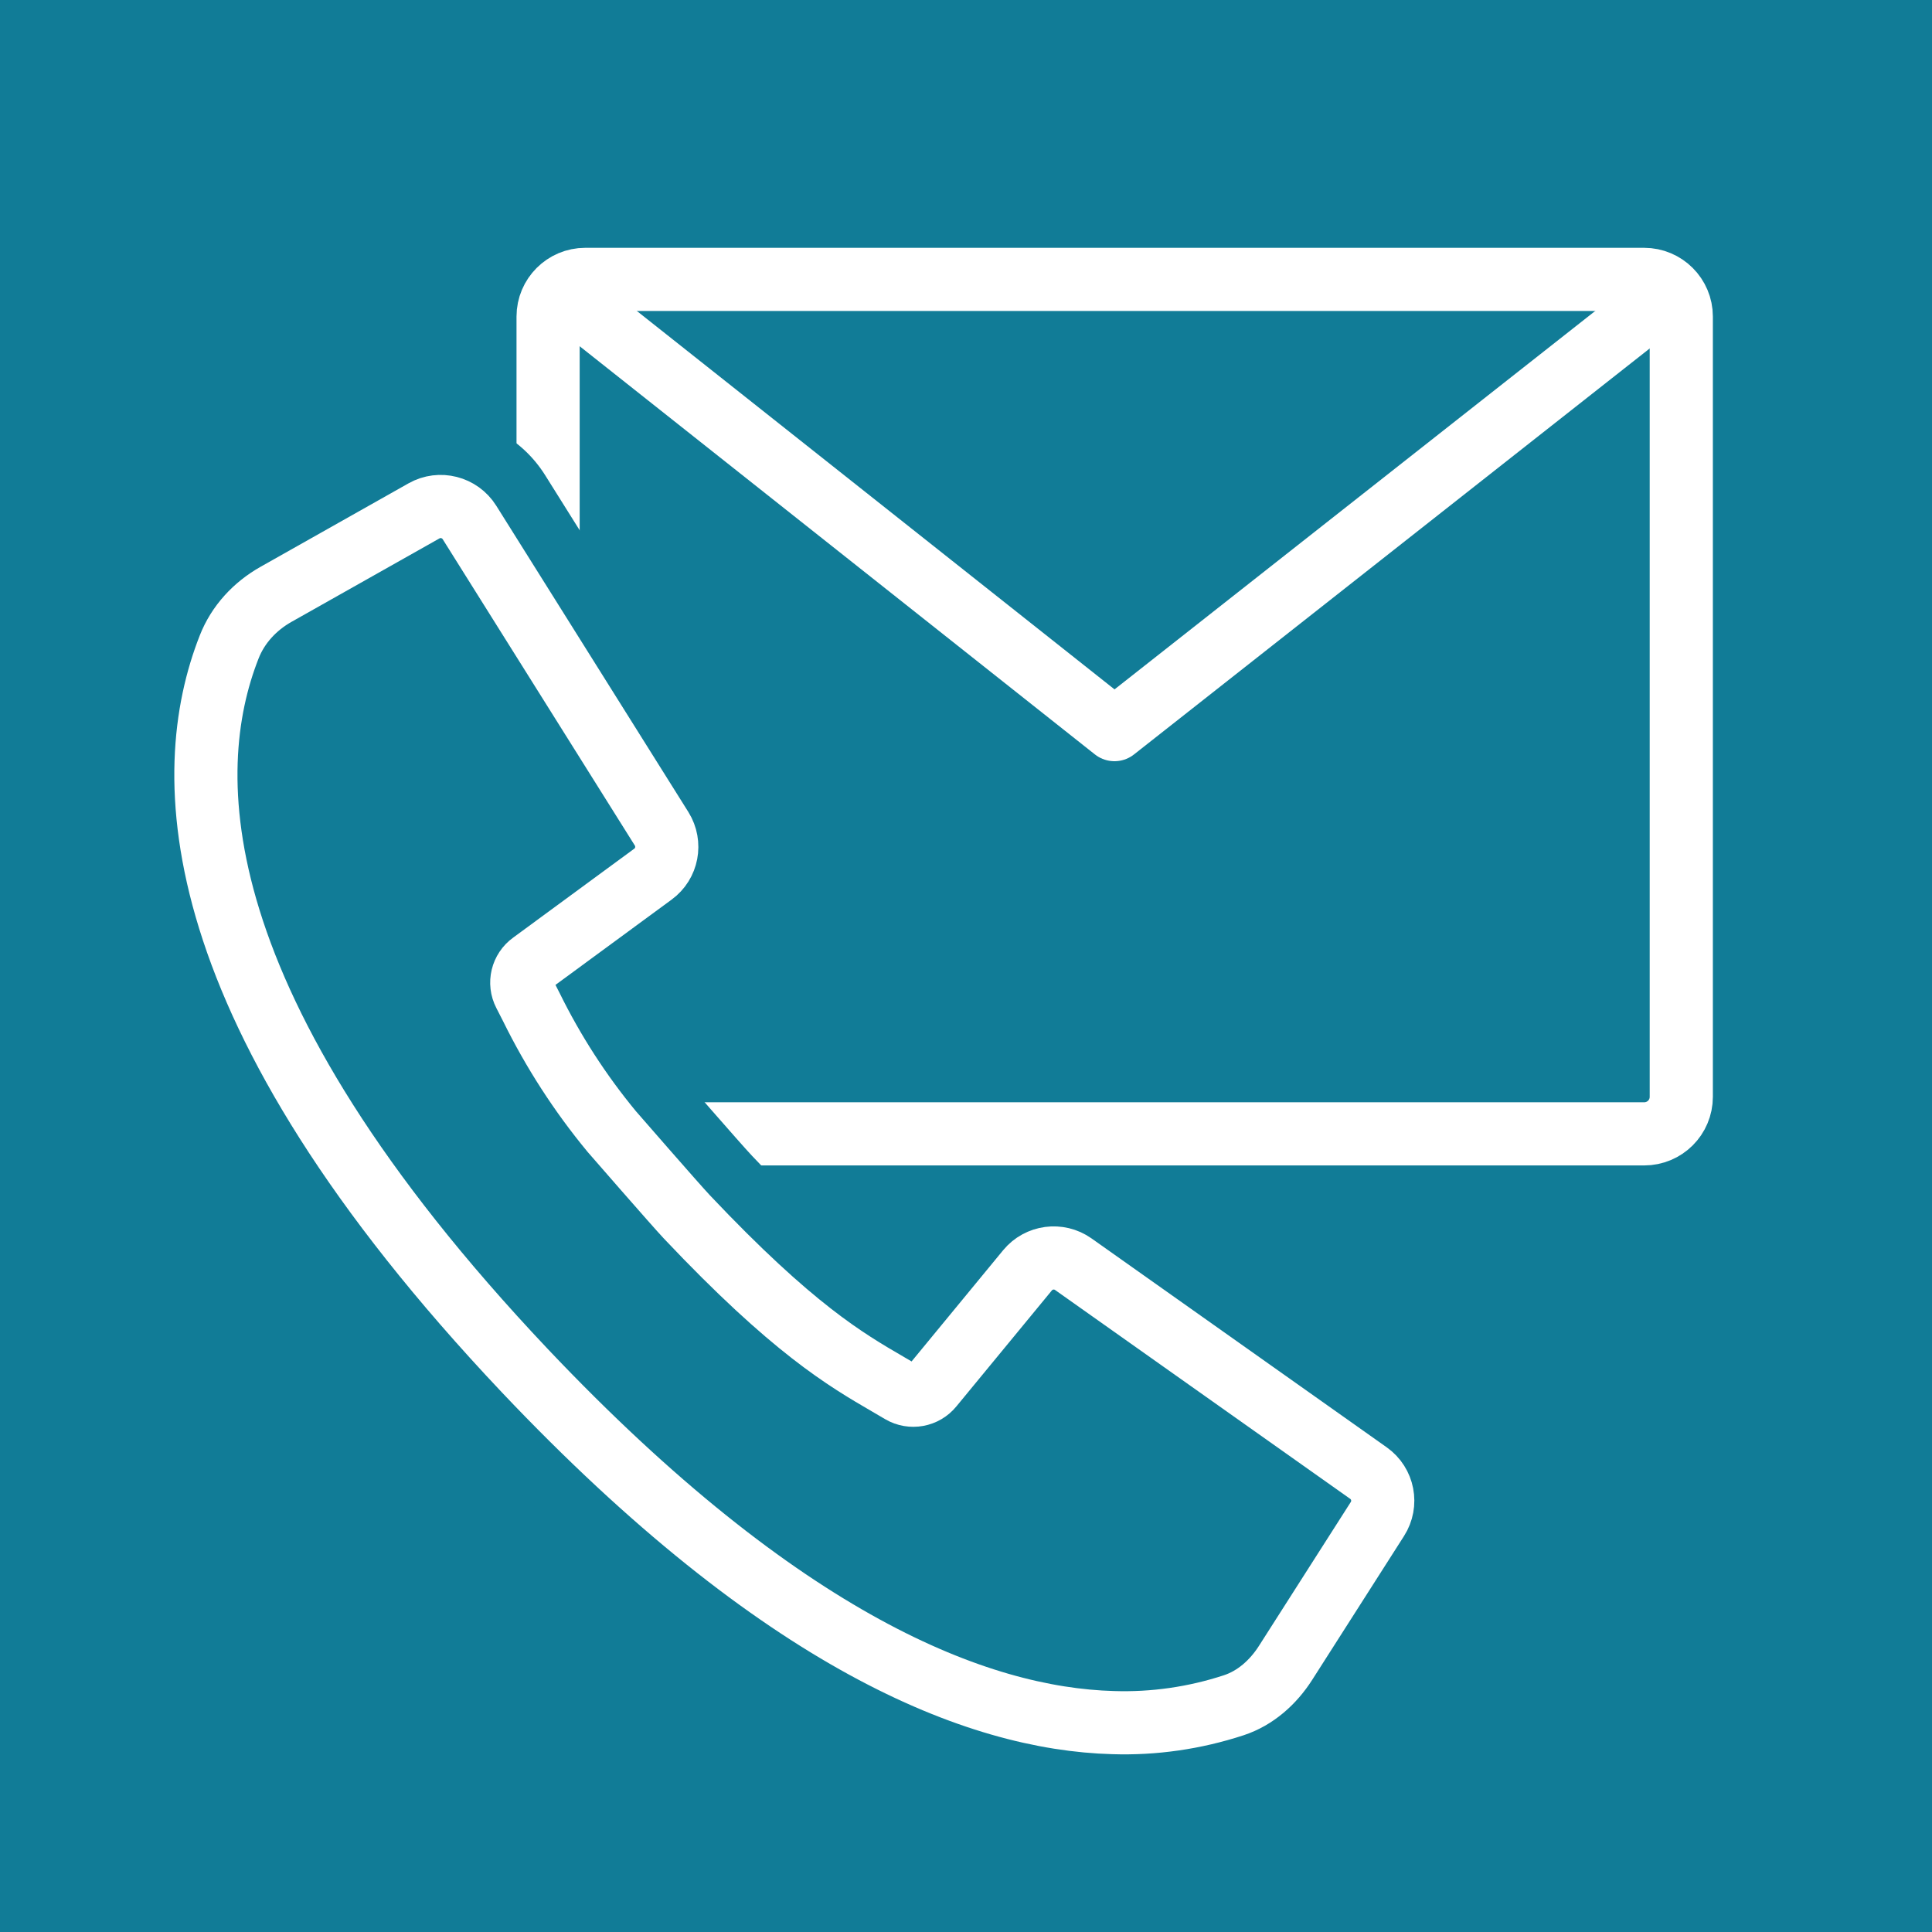 <?xml version="1.0" encoding="utf-8"?>
<!-- Generator: Adobe Illustrator 23.0.2, SVG Export Plug-In . SVG Version: 6.00 Build 0)  -->
<svg version="1.1" id="Ebene_2" xmlns="http://www.w3.org/2000/svg" xmlns:xlink="http://www.w3.org/1999/xlink" x="0px" y="0px"
	 viewBox="0 0 26 26" style="enable-background:new 0 0 26 26;" xml:space="preserve">
<rect x="0" y="0" width="26" height="26" fill="#333333" stroke="none"/>
<style type="text/css">
	.st0{fill:#117C97;}
	.st1{fill:none;stroke:#FFFFFF;stroke-width:0.85;stroke-linejoin:round;stroke-miterlimit:10;}
	.st2{fill:none;stroke:#FFFFFF;stroke-width:0.85;stroke-linecap:round;stroke-linejoin:round;stroke-miterlimit:10;}
	.st3{fill:none;stroke:#FFFFFF;stroke-width:0.85;stroke-miterlimit:10;}
</style>
<polygon id="Hintergrund" class="st0" points="21.125,0 4.875,0 0,0 0,4.875 0,21.125 0,26 4.875,26 21.125,26 26,26 26,21.125 
	26,4.875 26,0 "/>
<path class="st1" d="M22.126,15.259h-14.25c-0.276,0-0.5-0.224-0.5-0.5V4.26
	c0-0.276,0.224-0.5,0.5-0.5h14.25c0.276,0,0.5,0.224,0.5,0.5v10.5
	C22.626,15.036,22.403,15.259,22.126,15.259z"/>
<polyline class="st2" points="22.292,4.077 14.998,9.819 7.75,4.077 "/>
<g>
	<path class="st0" d="M14.957,23.781c-2.499-0.069-5.303-1.726-8.33-4.924
		C1.852,13.806,1.761,10.43,2.526,8.487c0.166-0.421,0.483-0.78,0.894-1.011
		l1.992-1.123c0.158-0.089,0.337-0.137,0.519-0.137
		c0.366,0,0.701,0.185,0.896,0.496l2.585,4.124
		c0.292,0.467,0.174,1.088-0.271,1.413l-1.442,1.059
		c0.275,0.555,0.608,1.068,0.996,1.538l0,0c0-0.001,0.838,0.963,0.988,1.122
		c1.34,1.417,2.011,1.818,2.545,2.129l1.137-1.382
		c0.201-0.244,0.499-0.385,0.815-0.385c0.22,0,0.432,0.067,0.611,0.195
		l3.971,2.81c0.461,0.326,0.584,0.954,0.28,1.432l-1.235,1.936
		c-0.253,0.395-0.614,0.685-1.018,0.817c-0.537,0.176-1.094,0.265-1.655,0.265
		L14.957,23.781z"/>
	<path class="st0" d="M5.93,6.816c0.153,0,0.301,0.076,0.388,0.214l2.585,4.124
		c0.127,0.202,0.076,0.469-0.117,0.61l-1.63,1.197
		c-0.13,0.093-0.172,0.268-0.099,0.411l0.092,0.18
		c0.294,0.599,0.657,1.161,1.082,1.675c0,0,0.861,0.99,1.014,1.152
		c1.421,1.503,2.134,1.918,2.707,2.251l0.174,0.102
		c0.051,0.03,0.108,0.045,0.164,0.045c0.095,0,0.189-0.042,0.252-0.121
		l1.285-1.561c0.09-0.109,0.22-0.166,0.352-0.166
		c0.091,0,0.183,0.027,0.263,0.084l3.972,2.811
		c0.199,0.141,0.252,0.413,0.121,0.618l-1.236,1.936
		c-0.166,0.26-0.406,0.474-0.698,0.57c-0.476,0.156-0.973,0.235-1.472,0.235
		c-0.051,0-0.102-0.001-0.153-0.002c-1.829-0.051-4.456-1.083-7.915-4.737
		c-4.63-4.896-4.645-8.046-3.978-9.738c0.119-0.303,0.347-0.549,0.63-0.709
		l1.991-1.123C5.777,6.835,5.854,6.816,5.93,6.816 M5.93,5.616
		c-0.284,0-0.566,0.074-0.814,0.214L3.125,6.953
		C2.595,7.252,2.183,7.719,1.968,8.267c-0.829,2.105-0.769,5.723,4.223,11.002
		c3.141,3.318,6.086,5.038,8.754,5.112c0.059,0.002,0.123,0.003,0.187,0.003
		c0.628,0,1.249-0.099,1.846-0.295c0.535-0.175,1.01-0.553,1.336-1.065
		l1.236-1.936c0.477-0.746,0.284-1.732-0.439-2.244l-3.972-2.811
		c-0.281-0.199-0.612-0.304-0.956-0.304c-0.497,0-0.963,0.22-1.279,0.603
		l-0.807,0.979c-0.451-0.296-1.029-0.755-1.978-1.758
		c-0.149-0.157-0.981-1.115-0.981-1.115c-0.24-0.291-0.465-0.614-0.664-0.957
		l1.023-0.751c0.696-0.511,0.882-1.483,0.423-2.215L7.335,6.393
		C7.029,5.907,6.504,5.616,5.93,5.616L5.93,5.616z"/>
	<path class="st3" d="M18.416,19.824l-3.972-2.811c-0.195-0.138-0.464-0.102-0.616,0.082
		l-1.285,1.561c-0.101,0.125-0.278,0.157-0.416,0.076l-0.174-0.102
		c-0.573-0.333-1.286-0.748-2.707-2.251c-0.154-0.163-1.014-1.152-1.014-1.152
		c-0.425-0.514-0.788-1.077-1.082-1.675l-0.092-0.18
		c-0.074-0.142-0.032-0.317,0.099-0.411l1.63-1.197
		c0.193-0.141,0.243-0.407,0.117-0.61L6.318,7.031
		C6.188,6.824,5.918,6.755,5.706,6.875L3.715,7.998
		C3.431,8.158,3.203,8.403,3.084,8.707c-0.666,1.692-0.651,4.842,3.978,9.738
		c3.46,3.654,6.087,4.686,7.915,4.737c0.55,0.018,1.1-0.061,1.625-0.233
		c0.293-0.096,0.532-0.31,0.698-0.57l1.236-1.936
		C18.668,20.237,18.615,19.965,18.416,19.824z"/>
</g>
</svg>
